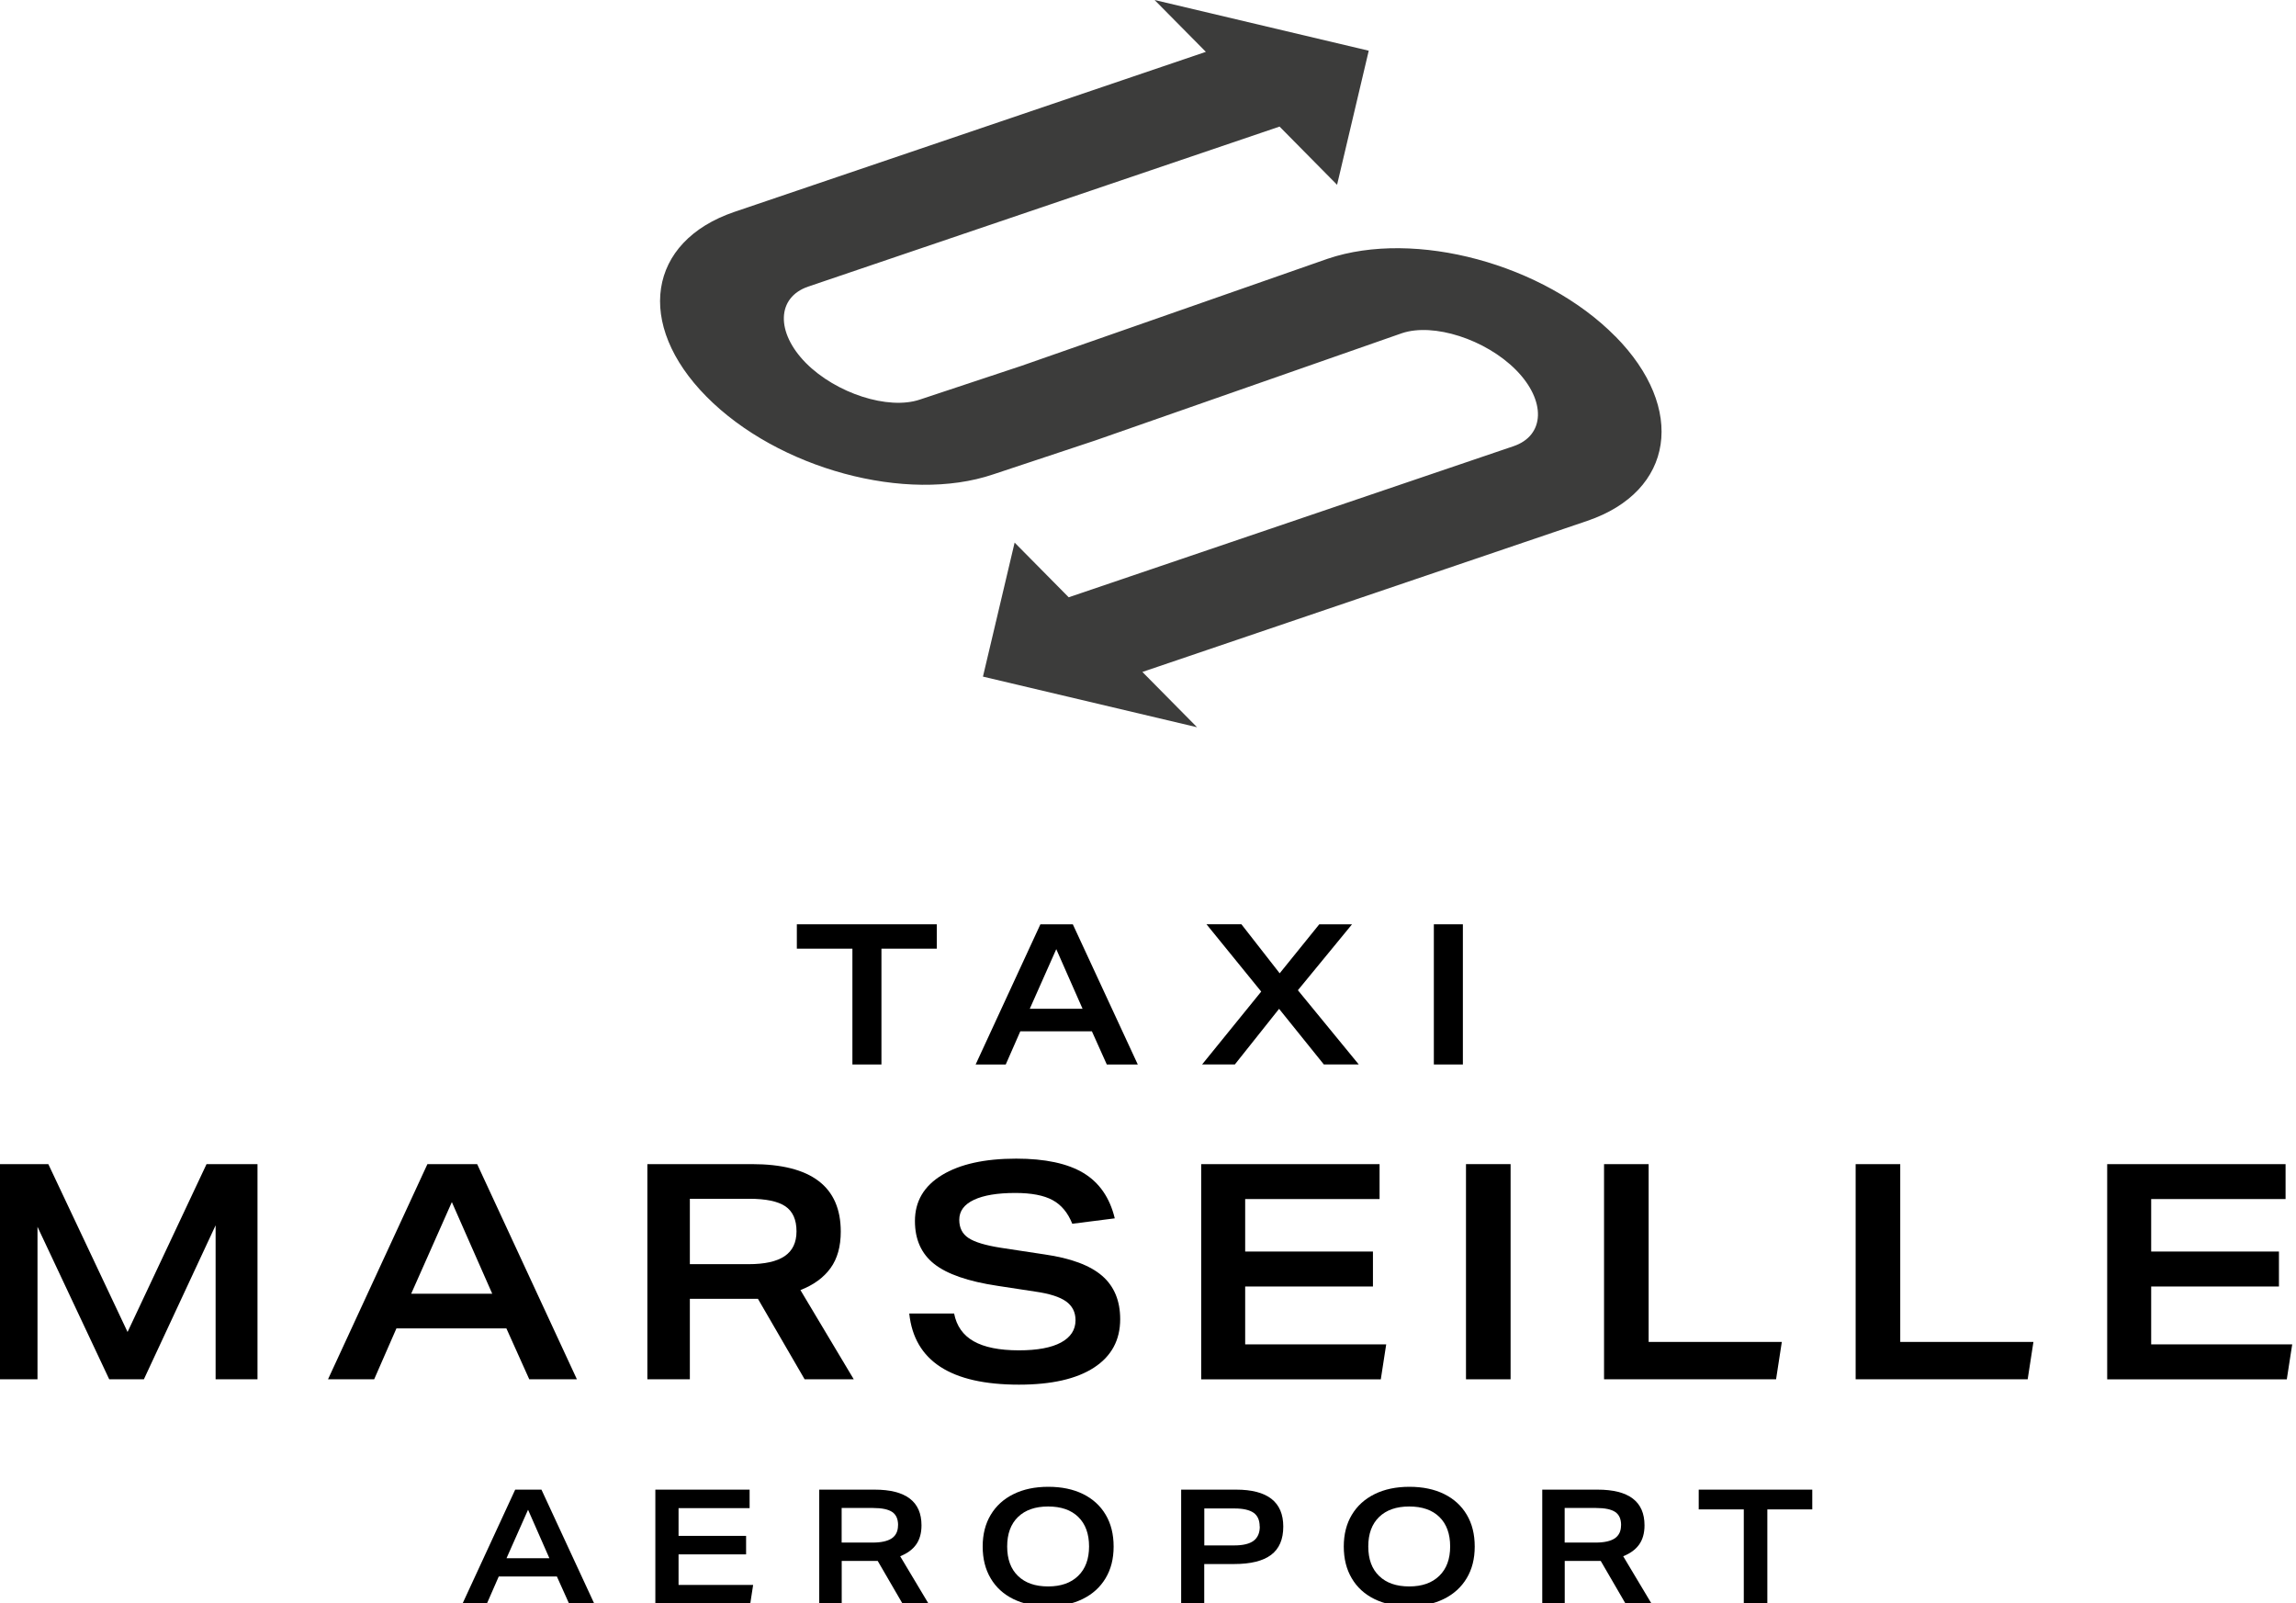<?xml version="1.0" encoding="UTF-8"?>
<svg id="Calque_4" data-name="Calque 4" xmlns="http://www.w3.org/2000/svg" viewBox="0 0 339.28 236.88">
  <defs>
    <style>
      .cls-1, .cls-2 {
        stroke-width: 0px;
      }

      .cls-2 {
        fill: #3c3c3b;
      }
    </style>
  </defs>
  <path class="cls-2" d="m238.68,49.68c-10.55-10.68-29.59-15.83-42.5-11.45l-45.22,15.81-15.03,4.99c-4.67,1.58-12.38-.91-16.85-5.41-4.47-4.54-4.31-9.69.35-11.28l69.65-23.64,8.5,8.6,4.68-19.81L170.61,0l7.58,7.66-69.66,23.64c-12.84,4.36-14.71,16.6-4.14,27.29,10.56,10.68,29.59,15.83,42.38,11.49l15.11-5.02,45.27-15.83c4.67-1.58,12.38.9,16.86,5.42,4.48,4.53,4.31,9.69-.36,11.27l-65.73,22.32-7.99-8.08-2.77,11.73h-.03s.02.04.02.04l-1.9,8.03,31.64,7.48-8.08-8.17,65.74-22.32c12.83-4.36,14.69-16.6,4.13-27.28Z"/>
  <g>
    <g>
      <path class="cls-1" d="m125.96,140.15h-8.21v-3.6h20.68v3.6h-8.18v17.11h-4.29v-17.11Z"/>
      <path class="cls-1" d="m148.61,157.26h-4.44l9.57-20.71h4.79l9.6,20.71h-4.58l-2.2-4.9h-10.58l-2.15,4.9Zm7.48-17.05l-3.92,8.82h7.8l-3.89-8.82Z"/>
      <path class="cls-1" d="m189.09,143.8l5.86-7.25h4.84l-8,9.74,8.99,10.96h-5.16l-6.61-8.21-6.53,8.21h-4.84l8.73-10.76-8.09-9.95h5.16l5.66,7.25Z"/>
      <path class="cls-1" d="m211.88,136.55h4.29v20.71h-4.29v-20.71Z"/>
    </g>
    <g>
      <path class="cls-1" d="m-.56,171.98h7.7l11.71,24.8,11.67-24.8h7.53v31.79h-6.19v-22.75l-10.6,22.75h-5.12l-10.6-22.53v22.53H-.56v-31.79Z"/>
      <path class="cls-1" d="m55.28,203.77h-6.81l14.69-31.79h7.35l14.74,31.79h-7.04l-3.38-7.52h-16.25l-3.29,7.52Zm11.49-26.18l-6.01,13.54h11.98l-5.97-13.54Z"/>
      <path class="cls-1" d="m95.66,171.98h15.45c8.76,0,13.13,3.32,13.13,9.97,0,2.2-.5,3.99-1.51,5.39-1.01,1.4-2.49,2.48-4.45,3.25l7.88,13.18h-7.26l-6.9-11.89h-10.06v11.89h-6.28v-31.79Zm22.04,9.93c0-1.72-.55-2.95-1.65-3.7-1.1-.74-2.88-1.11-5.34-1.11h-8.77v9.66h8.68c2.38,0,4.15-.39,5.32-1.18,1.17-.79,1.76-2.01,1.76-3.67Z"/>
      <path class="cls-1" d="m158.93,195.04c0-1.19-.47-2.11-1.4-2.78-.94-.67-2.46-1.15-4.56-1.45l-5.57-.85c-4.33-.65-7.45-1.73-9.35-3.23-1.9-1.5-2.85-3.61-2.85-6.34,0-2.91,1.33-5.17,3.99-6.79,2.66-1.62,6.31-2.43,10.98-2.43,4.27,0,7.58.71,9.93,2.12,2.34,1.41,3.89,3.64,4.63,6.7l-6.28.8c-.65-1.63-1.62-2.8-2.92-3.5-1.29-.7-3.12-1.05-5.5-1.05-2.64,0-4.68.34-6.12,1.02-1.44.68-2.16,1.66-2.16,2.94,0,1.19.45,2.09,1.36,2.69.91.61,2.5,1.09,4.79,1.45l6.46.98c3.89.56,6.72,1.62,8.5,3.16,1.78,1.54,2.67,3.68,2.67,6.41,0,3.09-1.29,5.47-3.87,7.15-2.58,1.68-6.28,2.52-11.09,2.52-10.06,0-15.47-3.5-16.21-10.51h6.63c.36,1.84,1.32,3.21,2.89,4.1,1.57.89,3.8,1.34,6.68,1.34,2.73,0,4.81-.39,6.23-1.16,1.42-.77,2.14-1.87,2.14-3.29Z"/>
      <path class="cls-1" d="m177.5,171.98h26.36v5.16h-19.86v7.75h18.88v5.17h-18.88v8.55h20.84l-.8,5.17h-26.54v-31.79Z"/>
      <path class="cls-1" d="m216.63,171.98h6.59v31.79h-6.59v-31.79Z"/>
      <path class="cls-1" d="m237.03,171.98h6.59v26.27h19.68l-.85,5.52h-25.42v-31.79Z"/>
      <path class="cls-1" d="m274.21,171.98h6.59v26.27h19.68l-.85,5.52h-25.42v-31.79Z"/>
      <path class="cls-1" d="m311.38,171.98h26.36v5.16h-19.86v7.75h18.88v5.17h-18.88v8.55h20.84l-.8,5.17h-26.54v-31.79Z"/>
    </g>
    <g>
      <path class="cls-1" d="m71.96,236.88h-3.6l7.77-16.81h3.88l7.79,16.81h-3.72l-1.79-3.98h-8.59l-1.74,3.98Zm6.07-13.84l-3.18,7.16h6.33l-3.15-7.16Z"/>
      <path class="cls-1" d="m96.84,220.07h13.93v2.73h-10.5v4.1h9.98v2.73h-9.98v4.52h11.02l-.42,2.73h-14.03v-16.81Z"/>
      <path class="cls-1" d="m121.06,220.07h8.17c4.63,0,6.94,1.76,6.94,5.27,0,1.16-.27,2.11-.8,2.85s-1.32,1.31-2.35,1.72l4.17,6.97h-3.84l-3.65-6.28h-5.32v6.28h-3.32v-16.81Zm11.65,5.25c0-.91-.29-1.56-.87-1.95-.58-.39-1.52-.59-2.83-.59h-4.64v5.11h4.59c1.25,0,2.19-.21,2.81-.62.62-.42.93-1.06.93-1.94Z"/>
      <path class="cls-1" d="m145.21,228.47c0-1.8.4-3.37,1.19-4.68.79-1.32,1.91-2.34,3.37-3.06,1.45-.72,3.17-1.08,5.14-1.08s3.69.36,5.13,1.07c1.44.71,2.56,1.73,3.34,3.05.79,1.32,1.18,2.89,1.18,4.71s-.4,3.37-1.19,4.68c-.79,1.32-1.91,2.34-3.37,3.06-1.45.72-3.17,1.08-5.14,1.08s-3.69-.36-5.13-1.07c-1.44-.71-2.56-1.73-3.34-3.06-.79-1.33-1.18-2.89-1.18-4.7Zm3.62,0c0,1.87.53,3.32,1.6,4.35,1.07,1.04,2.55,1.55,4.45,1.55s3.38-.52,4.45-1.57c1.07-1.04,1.6-2.49,1.6-4.34s-.53-3.32-1.59-4.35c-1.06-1.04-2.55-1.55-4.46-1.55s-3.38.52-4.45,1.55c-1.07,1.04-1.6,2.49-1.6,4.35Z"/>
      <path class="cls-1" d="m174.54,220.07h8.12c4.64,0,6.97,1.82,6.97,5.46,0,1.88-.6,3.28-1.8,4.18-1.2.9-3.02,1.35-5.45,1.35h-4.43v5.81h-3.41v-16.81Zm11.6,5.44c0-.93-.3-1.6-.89-2.02-.6-.42-1.54-.64-2.82-.64h-4.47v5.46h4.43c1.29,0,2.24-.23,2.85-.68.61-.46.92-1.16.92-2.12Z"/>
      <path class="cls-1" d="m198.57,228.47c0-1.8.4-3.37,1.19-4.68.79-1.32,1.91-2.34,3.37-3.06,1.45-.72,3.17-1.08,5.14-1.08s3.69.36,5.13,1.07c1.44.71,2.56,1.73,3.34,3.05.79,1.32,1.18,2.89,1.18,4.71s-.4,3.37-1.19,4.68c-.79,1.32-1.91,2.34-3.37,3.06-1.45.72-3.17,1.08-5.14,1.08s-3.69-.36-5.13-1.07c-1.44-.71-2.56-1.73-3.34-3.06-.79-1.33-1.18-2.89-1.18-4.7Zm3.62,0c0,1.87.53,3.32,1.6,4.35,1.07,1.04,2.55,1.55,4.45,1.55s3.38-.52,4.45-1.57c1.07-1.04,1.6-2.49,1.6-4.34s-.53-3.32-1.59-4.35c-1.06-1.04-2.55-1.55-4.46-1.55s-3.38.52-4.45,1.55c-1.07,1.04-1.6,2.49-1.6,4.35Z"/>
      <path class="cls-1" d="m227.9,220.07h8.17c4.63,0,6.94,1.76,6.94,5.27,0,1.16-.27,2.11-.8,2.85s-1.32,1.31-2.35,1.72l4.17,6.97h-3.84l-3.65-6.28h-5.32v6.28h-3.32v-16.81Zm11.65,5.25c0-.91-.29-1.56-.87-1.95-.58-.39-1.52-.59-2.83-.59h-4.64v5.11h4.59c1.25,0,2.19-.21,2.81-.62.62-.42.93-1.06.93-1.94Z"/>
      <path class="cls-1" d="m257.68,222.99h-6.66v-2.92h16.78v2.92h-6.64v13.89h-3.48v-13.89Z"/>
    </g>
  </g>
</svg>